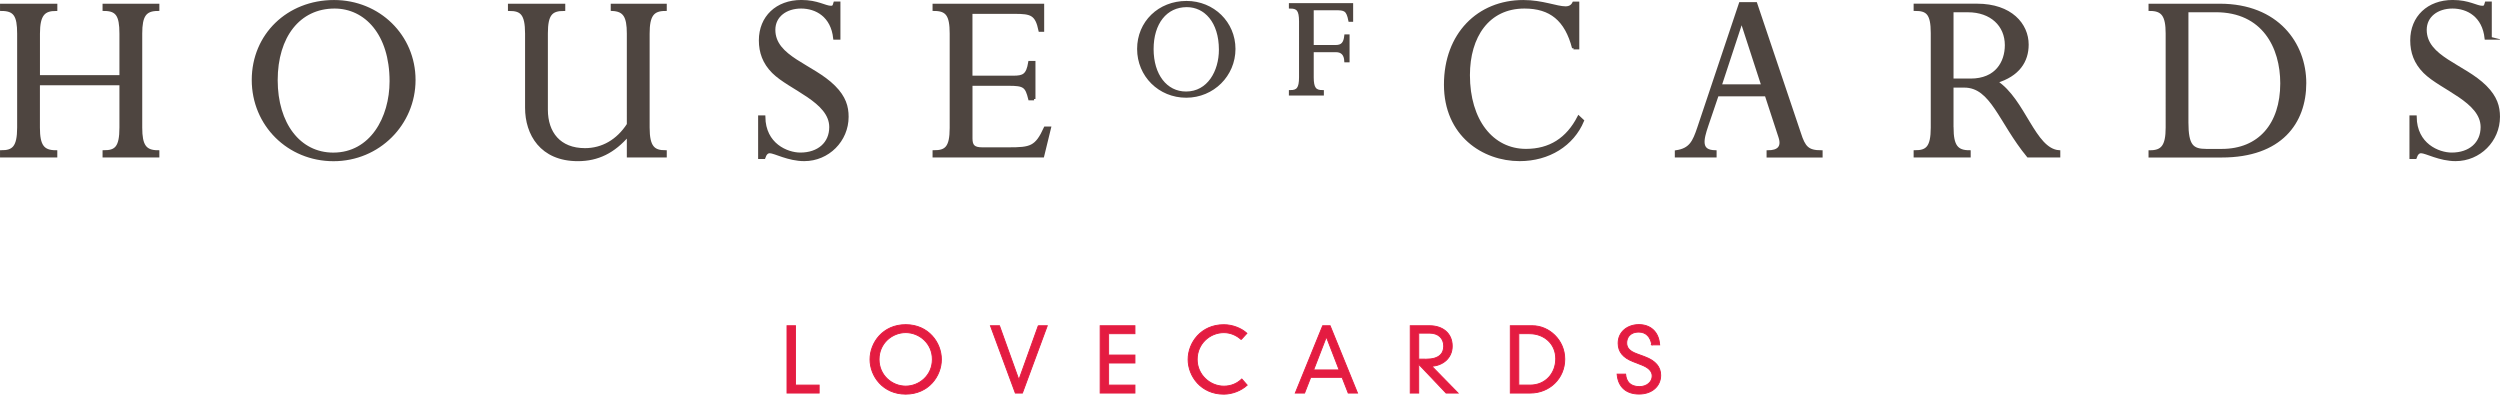<svg viewBox="0 0 677.32 106.9" xmlns="http://www.w3.org/2000/svg" data-name="Layer 2" id="Layer_2">
  <defs>
    <style>
      .cls-1 {
        fill: #4e4540;
        stroke: #4e4540;
        stroke-width: .75px;
      }

      .cls-1, .cls-2 {
        stroke-miterlimit: 10;
      }

      .cls-2 {
        fill: #e41c41;
        stroke: #e41c41;
        stroke-width: .25px;
      }
    </style>
  </defs>
  <g data-name="Layer 1" id="Layer_1-2">
    <path d="M10.44,22.73v11.85c0,4.93,1.21,6.5,4.71,6.5v1.21H.38v-1.21c3.14,0,4.64-1.07,4.64-6.5V9.09C5.02,4.23,4.02,2.59.38,2.59v-1.21h14.78v1.21c-3.21,0-4.71,1.29-4.71,6.5v11.64h22.28v-11.64c0-5-1.07-6.5-4.57-6.5v-1.21h14.64v1.21c-3.5,0-4.64,1.64-4.64,6.5v25.49c0,4.86,1.14,6.5,4.64,6.5v1.21h-14.64v-1.21c3.21,0,4.57-1.07,4.57-6.5v-11.85H10.44Z" class="cls-1"></path>
    <path d="M90.5.38c12.14,0,21.71,9.35,21.71,21.28s-9.64,21.64-21.85,21.64-21.78-9.5-21.78-21.64S78,.38,90.5.38ZM90.28,41.72c10.28,0,15.64-9.78,15.64-19.71,0-12.85-6.86-20.07-15.28-20.07-9.64,0-15.78,7.93-15.78,19.78s6.21,20,15.42,20Z" class="cls-1"></path>
    <path d="M170.19,36.58c-3.93,4.57-8.21,6.71-13.64,6.71-9.93,0-13.92-7-13.92-14.07V9.09c0-5.43-1.43-6.5-4.64-6.5v-1.21h14.78v1.21c-3.36,0-4.71,1.21-4.71,6.43v20.71c0,6.28,3.5,10.78,10.43,10.78,4.71,0,8.85-2.36,11.71-6.78V9.09c0-4.71-1.07-6.36-4.36-6.5v-1.21h14.43v1.21c-3.43,0-4.64,1.57-4.64,6.5v25.49c0,5.36,1.5,6.5,4.64,6.5v1.21h-10.07v-5.71Z" class="cls-1"></path>
    <path d="M227.32,10.37h-1.21c-.64-6.07-4.93-8.43-9.07-8.43s-7.35,2.36-7.35,6.14c0,7.57,10.43,9.57,16.28,15.42,2.86,2.86,3.57,5.43,3.57,8.14,0,6.43-5.21,11.64-11.64,11.64-4.36,0-8-2.14-9.35-2.14-.71,0-1.21.5-1.57,1.57h-1.21v-11.07h1.21c.07,7.57,6.28,10.07,9.85,10.07,4.93,0,8.21-2.86,8.21-7.28,0-7.07-11-10.35-15.57-14.92-2.5-2.5-3.5-5.36-3.5-8.57,0-6.28,4.5-10.57,11.14-10.57,4.36,0,6.43,1.57,8,1.57.64,0,.79-.14,1.07-1.14h1.14v9.57Z" class="cls-1"></path>
    <path d="M280.16,26.8h-1.21c-.86-3.5-1.5-3.93-5.71-3.93h-10.14v14.64c0,2,.71,2.78,3,2.78h7.14c6,0,7.5-.29,9.93-5.64h1.21l-1.86,7.64h-29.49v-1.21c3.21,0,4.64-1,4.64-6.43V9.09c0-5.07-1.14-6.5-4.64-6.5v-1.21h29.49v6.86h-.79c-.93-4.5-2.36-4.86-6.86-4.86h-11.78v17.5h11.43c2.79,0,3.86-.5,4.43-4h1.21v9.93Z" class="cls-1"></path>
    <g>
      <path d="M321.46.63c7.21,0,12.89,5.55,12.89,12.63s-5.72,12.84-12.97,12.84-12.93-5.64-12.93-12.84,5.6-12.63,13.01-12.63ZM321.33,25.17c6.1,0,9.28-5.81,9.28-11.7,0-7.63-4.07-11.91-9.07-11.91-5.72,0-9.37,4.71-9.37,11.74s3.69,11.87,9.16,11.87Z" class="cls-1"></path>
      <path d="M355.55,20.93c0,2.97.72,3.86,2.75,3.86v.72h-8.73v-.72c2.03,0,2.75-.85,2.75-3.86V5.8c0-3.05-.72-3.86-2.75-3.86v-.72h16.66v4.32h-.55c-.59-2.97-1.31-3.14-3.94-3.14h-6.19v10.17h6.32c1.82,0,2.5-.93,2.71-2.88h.68v6.83h-.68c-.09-1.74-.93-2.76-2.63-2.76h-6.4v7.16Z" class="cls-1"></path>
    </g>
    <path d="M426.29,13.01c-2-7.71-6.21-11.07-13.28-11.07-9.86,0-15.14,7.93-15.14,18.42,0,12.28,6.36,20.35,15.57,20.35,6.43,0,11.21-3,14.28-9l1.07,1c-2.71,6.5-9.21,10.57-17.07,10.57-9.86,0-20.14-6.71-20.14-20.35S400.51.38,412.72.38c5.14,0,9,1.71,11.43,1.71,1.07,0,1.79-.43,2.21-1.29h1.14v12.21h-1.21Z" class="cls-1"></path>
    <path d="M478.49,25.73h-13.21l-2.79,8.21c-1.36,4-2.07,7.07,2.21,7.14v1.21h-10.57v-1.21c3.86-.57,4.79-2.64,6.07-6.43L471.49.95h4.21l11.86,35.21c1.21,3.79,2.21,4.93,5.86,4.93v1.21h-14.43v-1.21c2.79,0,4.14-1.21,3.21-4l-3.71-11.35ZM471.92,5.87h-.14l-5.71,17.35h11.5l-5.64-17.35Z" class="cls-1"></path>
    <path d="M528.9,34.58c0,5,1.29,6.5,4.64,6.5v1.21h-14.71v-1.21c3.14,0,4.64-1,4.64-6.5V8.94c0-5.36-1.36-6.36-4.64-6.36v-1.21h16.78c9.21,0,13.64,5.29,13.64,10.71,0,4.5-2.43,8.28-8.43,10.07,7.64,4.93,10.21,18.42,17,18.92v1.21h-8.36c-7.64-9.28-9.78-18.92-17.28-18.92h-3.29v11.21ZM528.9,21.66h5c6.93,0,9.64-4.71,9.64-9.43,0-5.43-4.07-9.28-10.36-9.28h-4.29v18.71Z" class="cls-1"></path>
    <path d="M587.11,9.09c0-4.93-1.21-6.5-4.64-6.5v-1.21h18.92c15.64,0,23.07,10.5,23.07,21.14s-6.5,19.78-22.57,19.78h-19.42v-1.21c3.29,0,4.64-1.43,4.64-6.5V9.09ZM592.53,33.15c0,6.36,1.43,7.57,5.21,7.57h4.21c10.14,0,16.21-7,16.21-18.14,0-9.78-4.93-19.64-17.85-19.64h-7.78v30.21Z" class="cls-1"></path>
    <path d="M674.73,10.37h-1.21c-.64-6.07-4.93-8.43-9.07-8.43s-7.36,2.36-7.36,6.14c0,7.57,10.43,9.57,16.28,15.42,2.86,2.86,3.57,5.43,3.57,8.14,0,6.43-5.21,11.64-11.64,11.64-4.36,0-8-2.14-9.36-2.14-.71,0-1.21.5-1.57,1.57h-1.21v-11.07h1.21c.07,7.57,6.28,10.07,9.86,10.07,4.93,0,8.21-2.86,8.21-7.28,0-7.07-11-10.35-15.57-14.92-2.5-2.5-3.5-5.36-3.5-8.57,0-6.28,4.5-10.57,11.14-10.57,4.36,0,6.43,1.57,8,1.57.64,0,.79-.14,1.07-1.14h1.14v9.57Z" class="cls-1"></path>
    <g>
      <path d="M213.22,88.25h2.3v16.08h6.41v2.16h-8.71v-18.24Z" class="cls-2"></path>
      <path d="M245.38,87.96c6.19,0,9.67,4.9,9.67,9.41s-3.48,9.41-9.67,9.41-9.67-4.9-9.67-9.41,3.48-9.41,9.67-9.41ZM245.38,104.61c3.72,0,7.22-2.93,7.22-7.25s-3.5-7.25-7.22-7.25-7.22,2.93-7.22,7.25,3.5,7.25,7.22,7.25Z" class="cls-2"></path>
      <path d="M281.29,88.25h2.45l-6.74,18.24h-1.92l-6.74-18.24h2.45l5.23,14.57h.05l5.23-14.57Z" class="cls-2"></path>
      <path d="M298.06,88.25h9.43v2.16h-7.13v5.78h7.13v2.16h-7.13v5.98h7.13v2.16h-9.43v-18.24Z" class="cls-2"></path>
      <path d="M336.27,91.99c-1.3-1.18-2.95-1.87-4.7-1.87-3.82,0-7.22,3.05-7.22,7.25s3.5,7.25,7.22,7.25c2.02,0,3.6-.74,4.87-1.94l1.46,1.66c-1.63,1.49-4.03,2.45-6.34,2.45-6.19,0-9.67-4.9-9.67-9.41s3.48-9.41,9.67-9.41c2.42,0,4.8.98,6.26,2.33l-1.56,1.7Z" class="cls-2"></path>
      <path d="M363.61,102.24h-8.5l-1.66,4.25h-2.52l7.42-18.24h2.02l7.42,18.24h-2.52l-1.66-4.25ZM359.36,91.27l-3.46,8.95h6.91l-3.46-8.95Z" class="cls-2"></path>
      <path d="M384.37,98.71v7.78h-2.3v-18.24h5.26c3.5,0,6.12,2.02,6.12,5.52,0,3.26-2.57,5.28-5.54,5.45l7.11,7.27h-3.24l-7.39-7.78ZM384.37,97.29c.31.02.65.02,2.02.02,3.53,0,4.75-1.54,4.75-3.53,0-2.14-1.46-3.53-3.86-3.53h-2.9v7.03Z" class="cls-2"></path>
      <path d="M409.18,88.25h6c4.46,0,8.76,3.82,8.76,9.05s-4.15,9.19-9.34,9.19h-5.42v-18.24ZM414.58,104.33c4.08,0,6.91-3.12,6.91-7.15s-3.12-6.77-7.1-6.77h-2.9v13.92h3.1Z" class="cls-2"></path>
      <path d="M447.51,93.45c-.31-2.16-1.56-3.48-3.5-3.48-2.59,0-3.29,1.7-3.29,2.95,0,1.37.86,2.23,2.66,2.9l2.3.86c2.9,1.08,4.25,2.78,4.25,4.99,0,2.95-2.35,5.09-5.86,5.09-3.31,0-5.66-1.75-5.95-5.4h2.3c.19,1.99,1.2,3.38,3.77,3.38,1.99,0,3.43-1.27,3.43-2.88,0-1.42-1.18-2.33-2.83-2.98l-2.33-.91c-2.71-1.06-4.06-2.64-4.06-4.99,0-3.14,2.62-5.04,5.62-5.04s5.38,1.8,5.64,5.5h-2.16Z" class="cls-2"></path>
    </g>
  </g>
</svg>